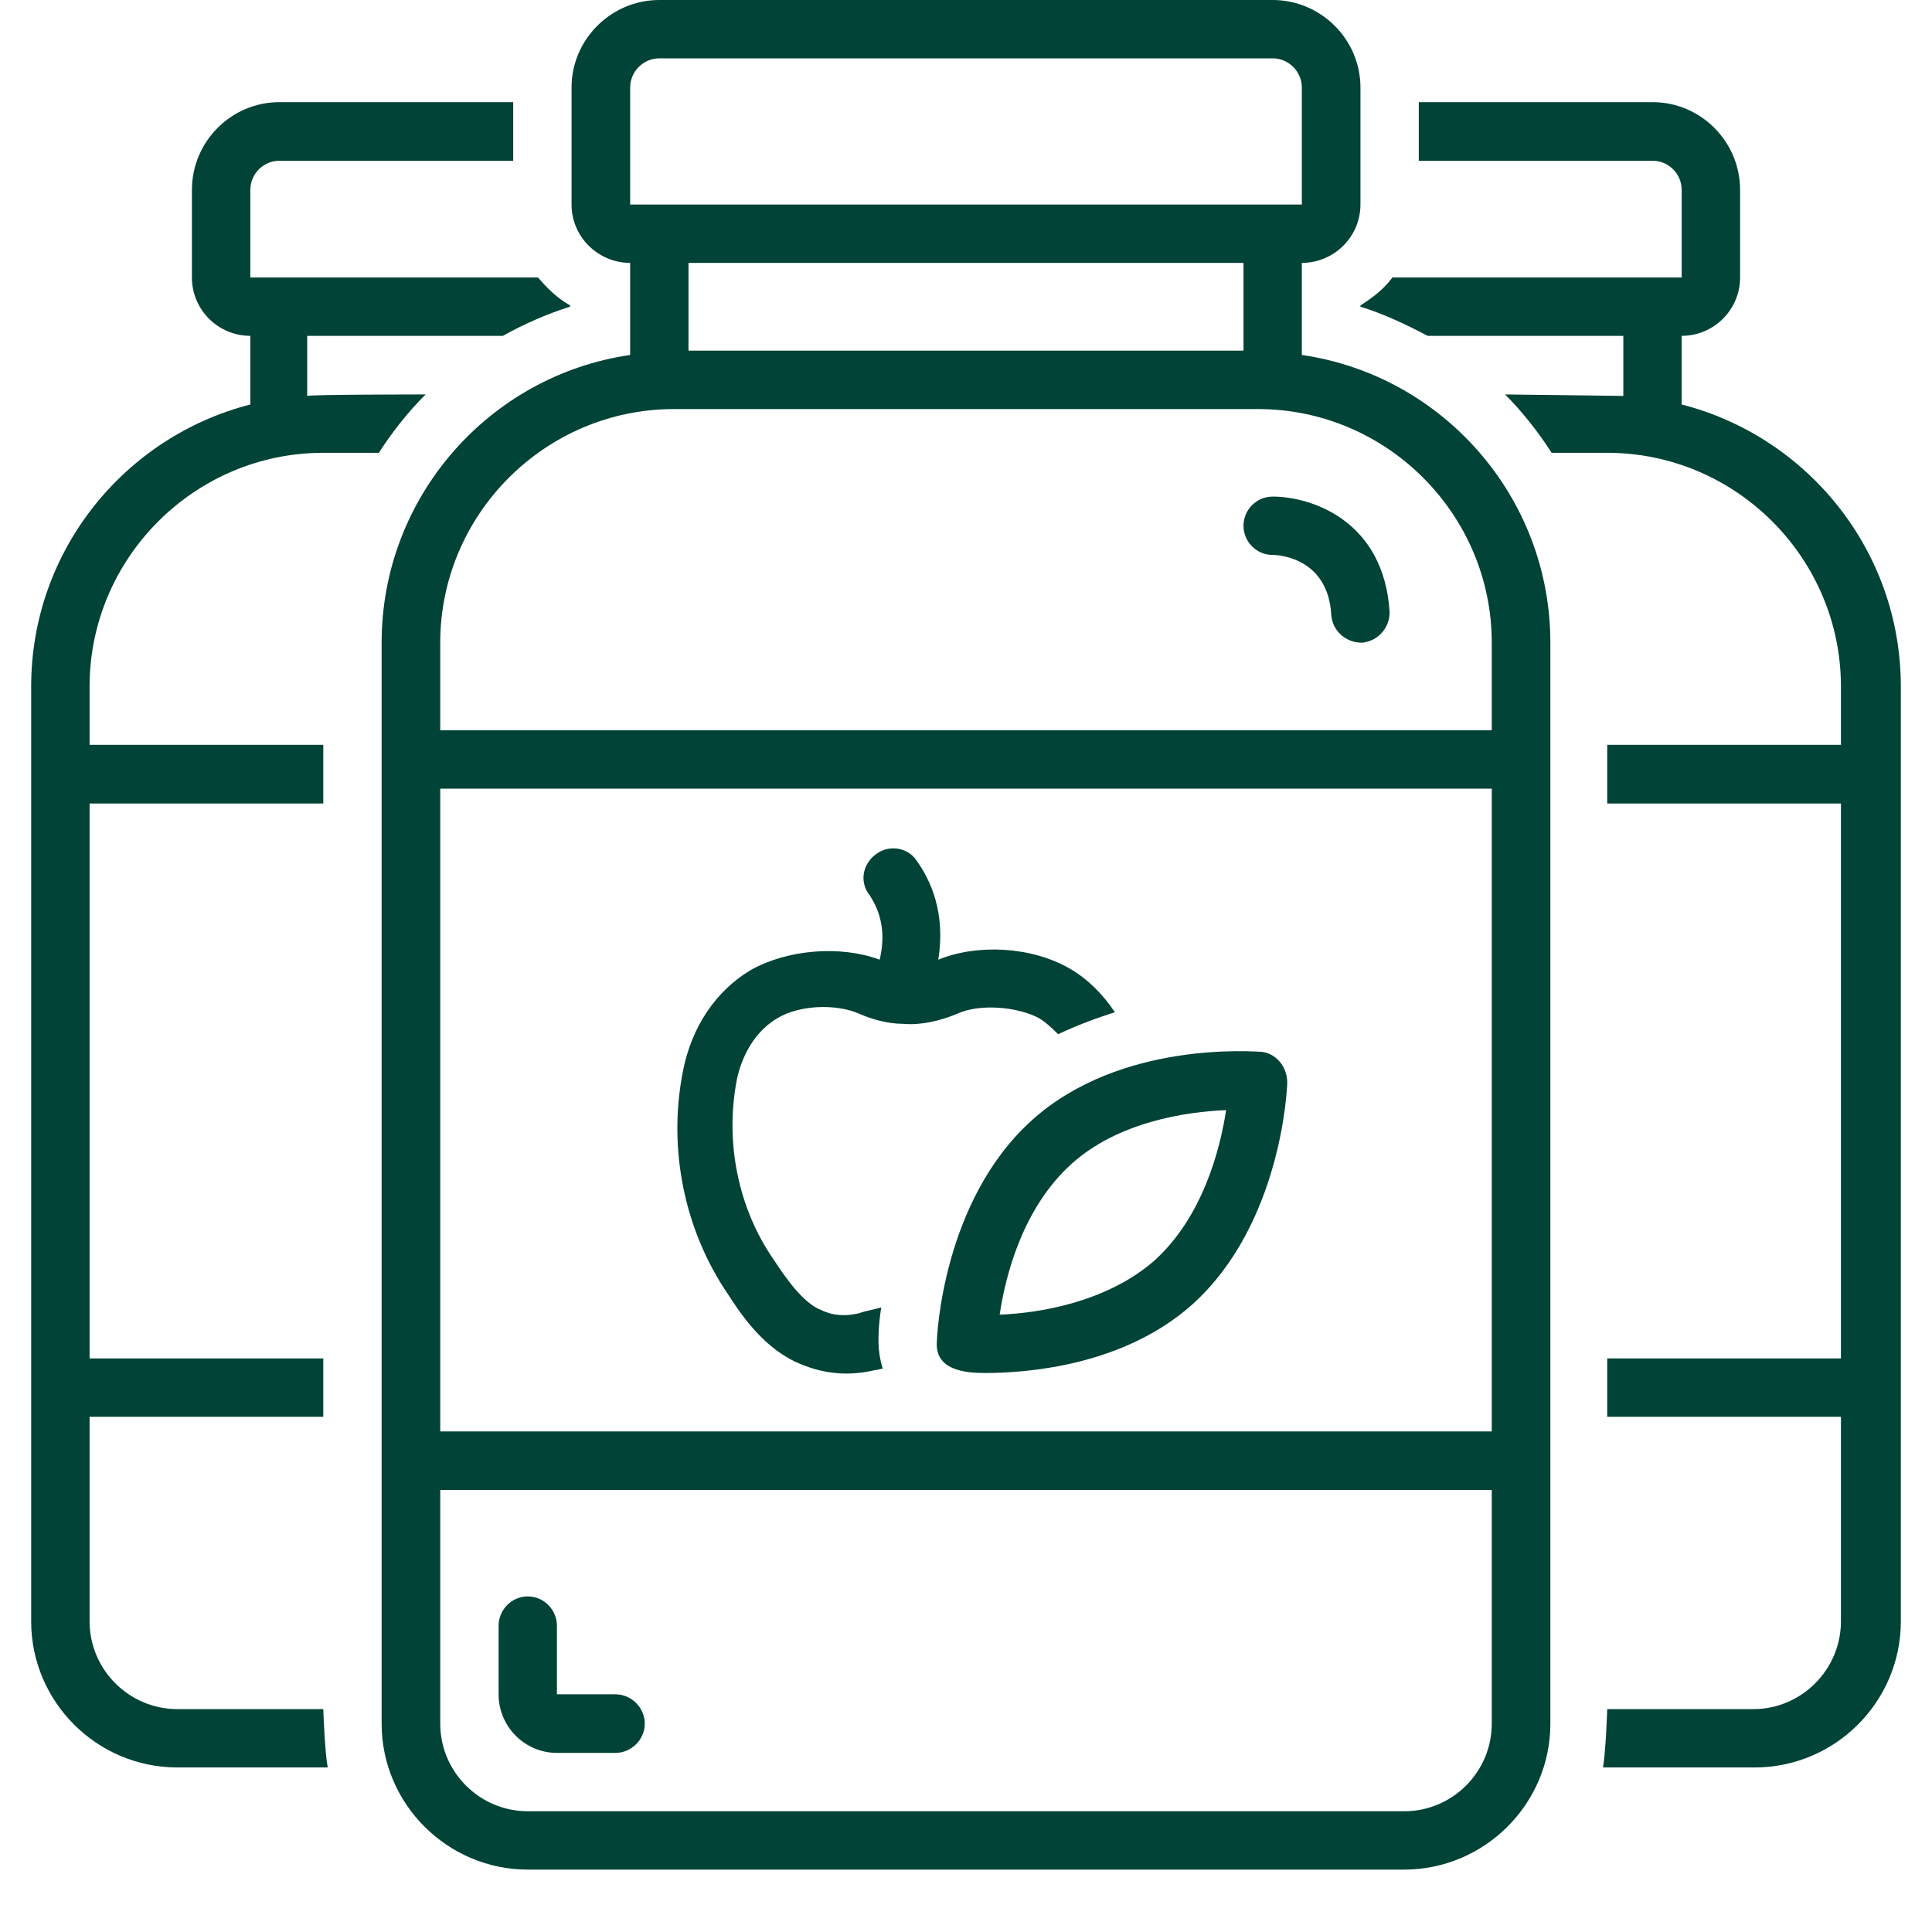 <?xml version="1.0" encoding="UTF-8"?> <svg xmlns="http://www.w3.org/2000/svg" xmlns:xlink="http://www.w3.org/1999/xlink" width="40" zoomAndPan="magnify" viewBox="0 0 30 30" height="40" preserveAspectRatio="xMidYMid meet" version="1.0"><defs><clipPath id="fb744b0d32"><path d="M 5 0 L 25 0 L 25 29.031 L 5 29.031 Z M 5 0 " clip-rule="nonzero"></path></clipPath><clipPath id="01341cd0e6"><path d="M 0.484 1 L 9 1 L 9 28 L 0.484 28 Z M 0.484 1 " clip-rule="nonzero"></path></clipPath><clipPath id="728cb13fda"><path d="M 21 1 L 29.516 1 L 29.516 28 L 21 28 Z M 21 1 " clip-rule="nonzero"></path></clipPath></defs><g clip-path="url(#fb744b0d32)"><path fill="#014336" d="M 20.215 5.512 L 20.215 4.082 C 20.715 4.082 21.125 3.676 21.125 3.176 L 21.125 1.359 C 21.125 0.613 20.512 0 19.762 0 L 10.238 0 C 9.488 0 8.875 0.613 8.875 1.359 L 8.875 3.176 C 8.875 3.676 9.285 4.082 9.785 4.082 L 9.785 5.512 C 7.605 5.828 5.926 7.711 5.926 9.98 L 5.926 26.766 C 5.926 28.012 6.949 29.031 8.195 29.031 L 21.805 29.031 C 23.051 29.031 24.074 28.012 24.074 26.766 L 24.074 9.98 C 24.074 7.711 22.395 5.828 20.215 5.512 Z M 9.785 1.359 C 9.785 1.113 9.988 0.906 10.238 0.906 L 19.762 0.906 C 20.012 0.906 20.215 1.113 20.215 1.359 L 20.215 3.176 L 9.785 3.176 Z M 19.309 4.082 L 19.309 5.445 L 10.691 5.445 L 10.691 4.082 Z M 23.164 26.766 C 23.164 27.512 22.555 28.125 21.805 28.125 L 8.195 28.125 C 7.445 28.125 6.836 27.512 6.836 26.766 L 6.836 23.137 L 23.164 23.137 Z M 23.164 22.227 L 6.836 22.227 L 6.836 12.246 L 23.164 12.246 Z M 23.164 11.34 L 6.836 11.34 L 6.836 9.98 C 6.836 7.984 8.469 6.352 10.465 6.352 L 19.535 6.352 C 21.531 6.352 23.164 7.984 23.164 9.98 Z M 23.164 11.34 " fill-opacity="1" fill-rule="nonzero"></path></g><path fill="#014336" d="M 12.438 21.184 C 12.824 21.344 13.207 21.367 13.594 21.273 C 13.641 21.273 13.66 21.254 13.707 21.254 C 13.66 21.094 13.641 20.957 13.641 20.82 C 13.641 20.754 13.641 20.57 13.684 20.301 C 13.617 20.324 13.391 20.367 13.344 20.391 C 13.141 20.438 12.957 20.438 12.754 20.344 C 12.461 20.23 12.188 19.824 12.008 19.551 C 11.461 18.758 11.258 17.738 11.438 16.785 C 11.484 16.535 11.645 16.059 12.074 15.809 C 12.414 15.605 12.98 15.582 13.344 15.742 C 13.547 15.832 13.797 15.898 14.023 15.898 C 14.297 15.922 14.59 15.855 14.863 15.742 C 15.203 15.582 15.793 15.629 16.133 15.809 C 16.246 15.879 16.34 15.969 16.43 16.059 C 16.723 15.922 17.02 15.809 17.312 15.719 C 17.133 15.445 16.883 15.195 16.609 15.039 C 16.02 14.699 15.18 14.652 14.57 14.902 C 14.684 14.176 14.457 13.676 14.23 13.359 C 14.094 13.156 13.797 13.109 13.594 13.27 C 13.391 13.426 13.344 13.699 13.504 13.902 C 13.684 14.176 13.754 14.492 13.66 14.902 C 13.051 14.676 12.234 14.742 11.664 15.059 C 11.121 15.379 10.734 15.945 10.602 16.648 C 10.371 17.828 10.621 19.098 11.305 20.098 C 11.508 20.414 11.871 20.957 12.438 21.184 Z M 12.438 21.184 " fill-opacity="1" fill-rule="nonzero"></path><path fill="#014336" d="M 14.547 20.844 C 14.523 21.273 14.977 21.32 15.293 21.32 C 15.953 21.32 17.449 21.207 18.516 20.254 C 19.898 19.008 19.988 16.898 19.988 16.809 C 19.988 16.559 19.809 16.352 19.582 16.332 C 19.492 16.332 17.402 16.148 16.02 17.398 C 14.637 18.645 14.547 20.754 14.547 20.844 Z M 19.039 17.238 C 18.945 17.852 18.676 18.895 17.926 19.574 C 17.176 20.23 16.113 20.391 15.523 20.414 C 15.613 19.801 15.883 18.758 16.633 18.078 C 17.359 17.418 18.426 17.262 19.039 17.238 Z M 19.039 17.238 " fill-opacity="1" fill-rule="nonzero"></path><path fill="#014336" d="M 8.648 27.219 L 9.555 27.219 C 9.805 27.219 10.012 27.012 10.012 26.766 C 10.012 26.516 9.805 26.309 9.555 26.309 L 8.648 26.309 L 8.648 25.246 C 8.648 24.996 8.445 24.789 8.195 24.789 C 7.945 24.789 7.742 24.996 7.742 25.246 L 7.742 26.309 C 7.742 26.809 8.148 27.219 8.648 27.219 Z M 8.648 27.219 " fill-opacity="1" fill-rule="nonzero"></path><path fill="#014336" d="M 19.762 7.711 C 19.512 7.711 19.309 7.914 19.309 8.164 C 19.309 8.414 19.512 8.617 19.762 8.617 C 19.898 8.617 20.625 8.688 20.672 9.551 C 20.691 9.797 20.898 9.98 21.148 9.98 C 21.395 9.957 21.578 9.754 21.578 9.504 C 21.488 8.074 20.352 7.711 19.762 7.711 Z M 19.762 7.711 " fill-opacity="1" fill-rule="nonzero"></path><g clip-path="url(#01341cd0e6)"><path fill="#014336" d="M 5.02 7.031 L 5.883 7.031 C 6.086 6.715 6.336 6.395 6.609 6.125 C 6.609 6.125 4.84 6.125 4.77 6.148 L 4.77 5.215 L 7.809 5.215 C 8.129 5.035 8.492 4.875 8.852 4.762 L 8.852 4.742 C 8.648 4.629 8.492 4.469 8.355 4.309 L 3.887 4.309 L 3.887 2.949 C 3.887 2.699 4.09 2.496 4.34 2.496 L 7.969 2.496 L 7.969 1.586 L 4.34 1.586 C 3.59 1.586 2.98 2.199 2.98 2.949 L 2.98 4.309 C 2.98 4.809 3.387 5.215 3.887 5.215 L 3.887 6.281 C 1.934 6.781 0.484 8.551 0.484 10.66 L 0.484 25.176 C 0.484 26.426 1.504 27.445 2.754 27.445 L 5.09 27.445 C 5.043 27.219 5.02 26.539 5.02 26.539 L 2.754 26.539 C 2.004 26.539 1.391 25.926 1.391 25.176 L 1.391 22 L 5.02 22 L 5.02 21.094 L 1.391 21.094 L 1.391 12.477 L 5.02 12.477 L 5.02 11.566 L 1.391 11.566 L 1.391 10.66 C 1.391 8.664 3.023 7.031 5.02 7.031 Z M 5.02 7.031 " fill-opacity="1" fill-rule="nonzero"></path></g><g clip-path="url(#728cb13fda)"><path fill="#014336" d="M 26.113 6.281 L 26.113 5.215 C 26.613 5.215 27.02 4.809 27.02 4.309 L 27.02 2.949 C 27.02 2.199 26.41 1.586 25.66 1.586 L 22.031 1.586 L 22.031 2.496 L 25.66 2.496 C 25.91 2.496 26.113 2.699 26.113 2.949 L 26.113 4.309 L 21.621 4.309 C 21.488 4.492 21.305 4.629 21.125 4.742 L 21.125 4.762 C 21.488 4.875 21.828 5.035 22.168 5.215 L 25.207 5.215 L 25.207 6.148 C 25.137 6.148 23.371 6.125 23.371 6.125 C 23.641 6.395 23.891 6.715 24.094 7.031 L 24.957 7.031 C 26.953 7.031 28.586 8.664 28.586 10.66 L 28.586 11.566 L 24.957 11.566 L 24.957 12.477 L 28.586 12.477 L 28.586 21.094 L 24.957 21.094 L 24.957 22 L 28.586 22 L 28.586 25.176 C 28.586 25.926 27.973 26.539 27.227 26.539 L 24.957 26.539 C 24.957 26.539 24.934 27.219 24.891 27.445 L 27.246 27.445 C 28.496 27.445 29.516 26.426 29.516 25.176 L 29.516 10.66 C 29.516 8.551 28.066 6.781 26.113 6.281 Z M 26.113 6.281 " fill-opacity="1" fill-rule="nonzero"></path></g></svg> 